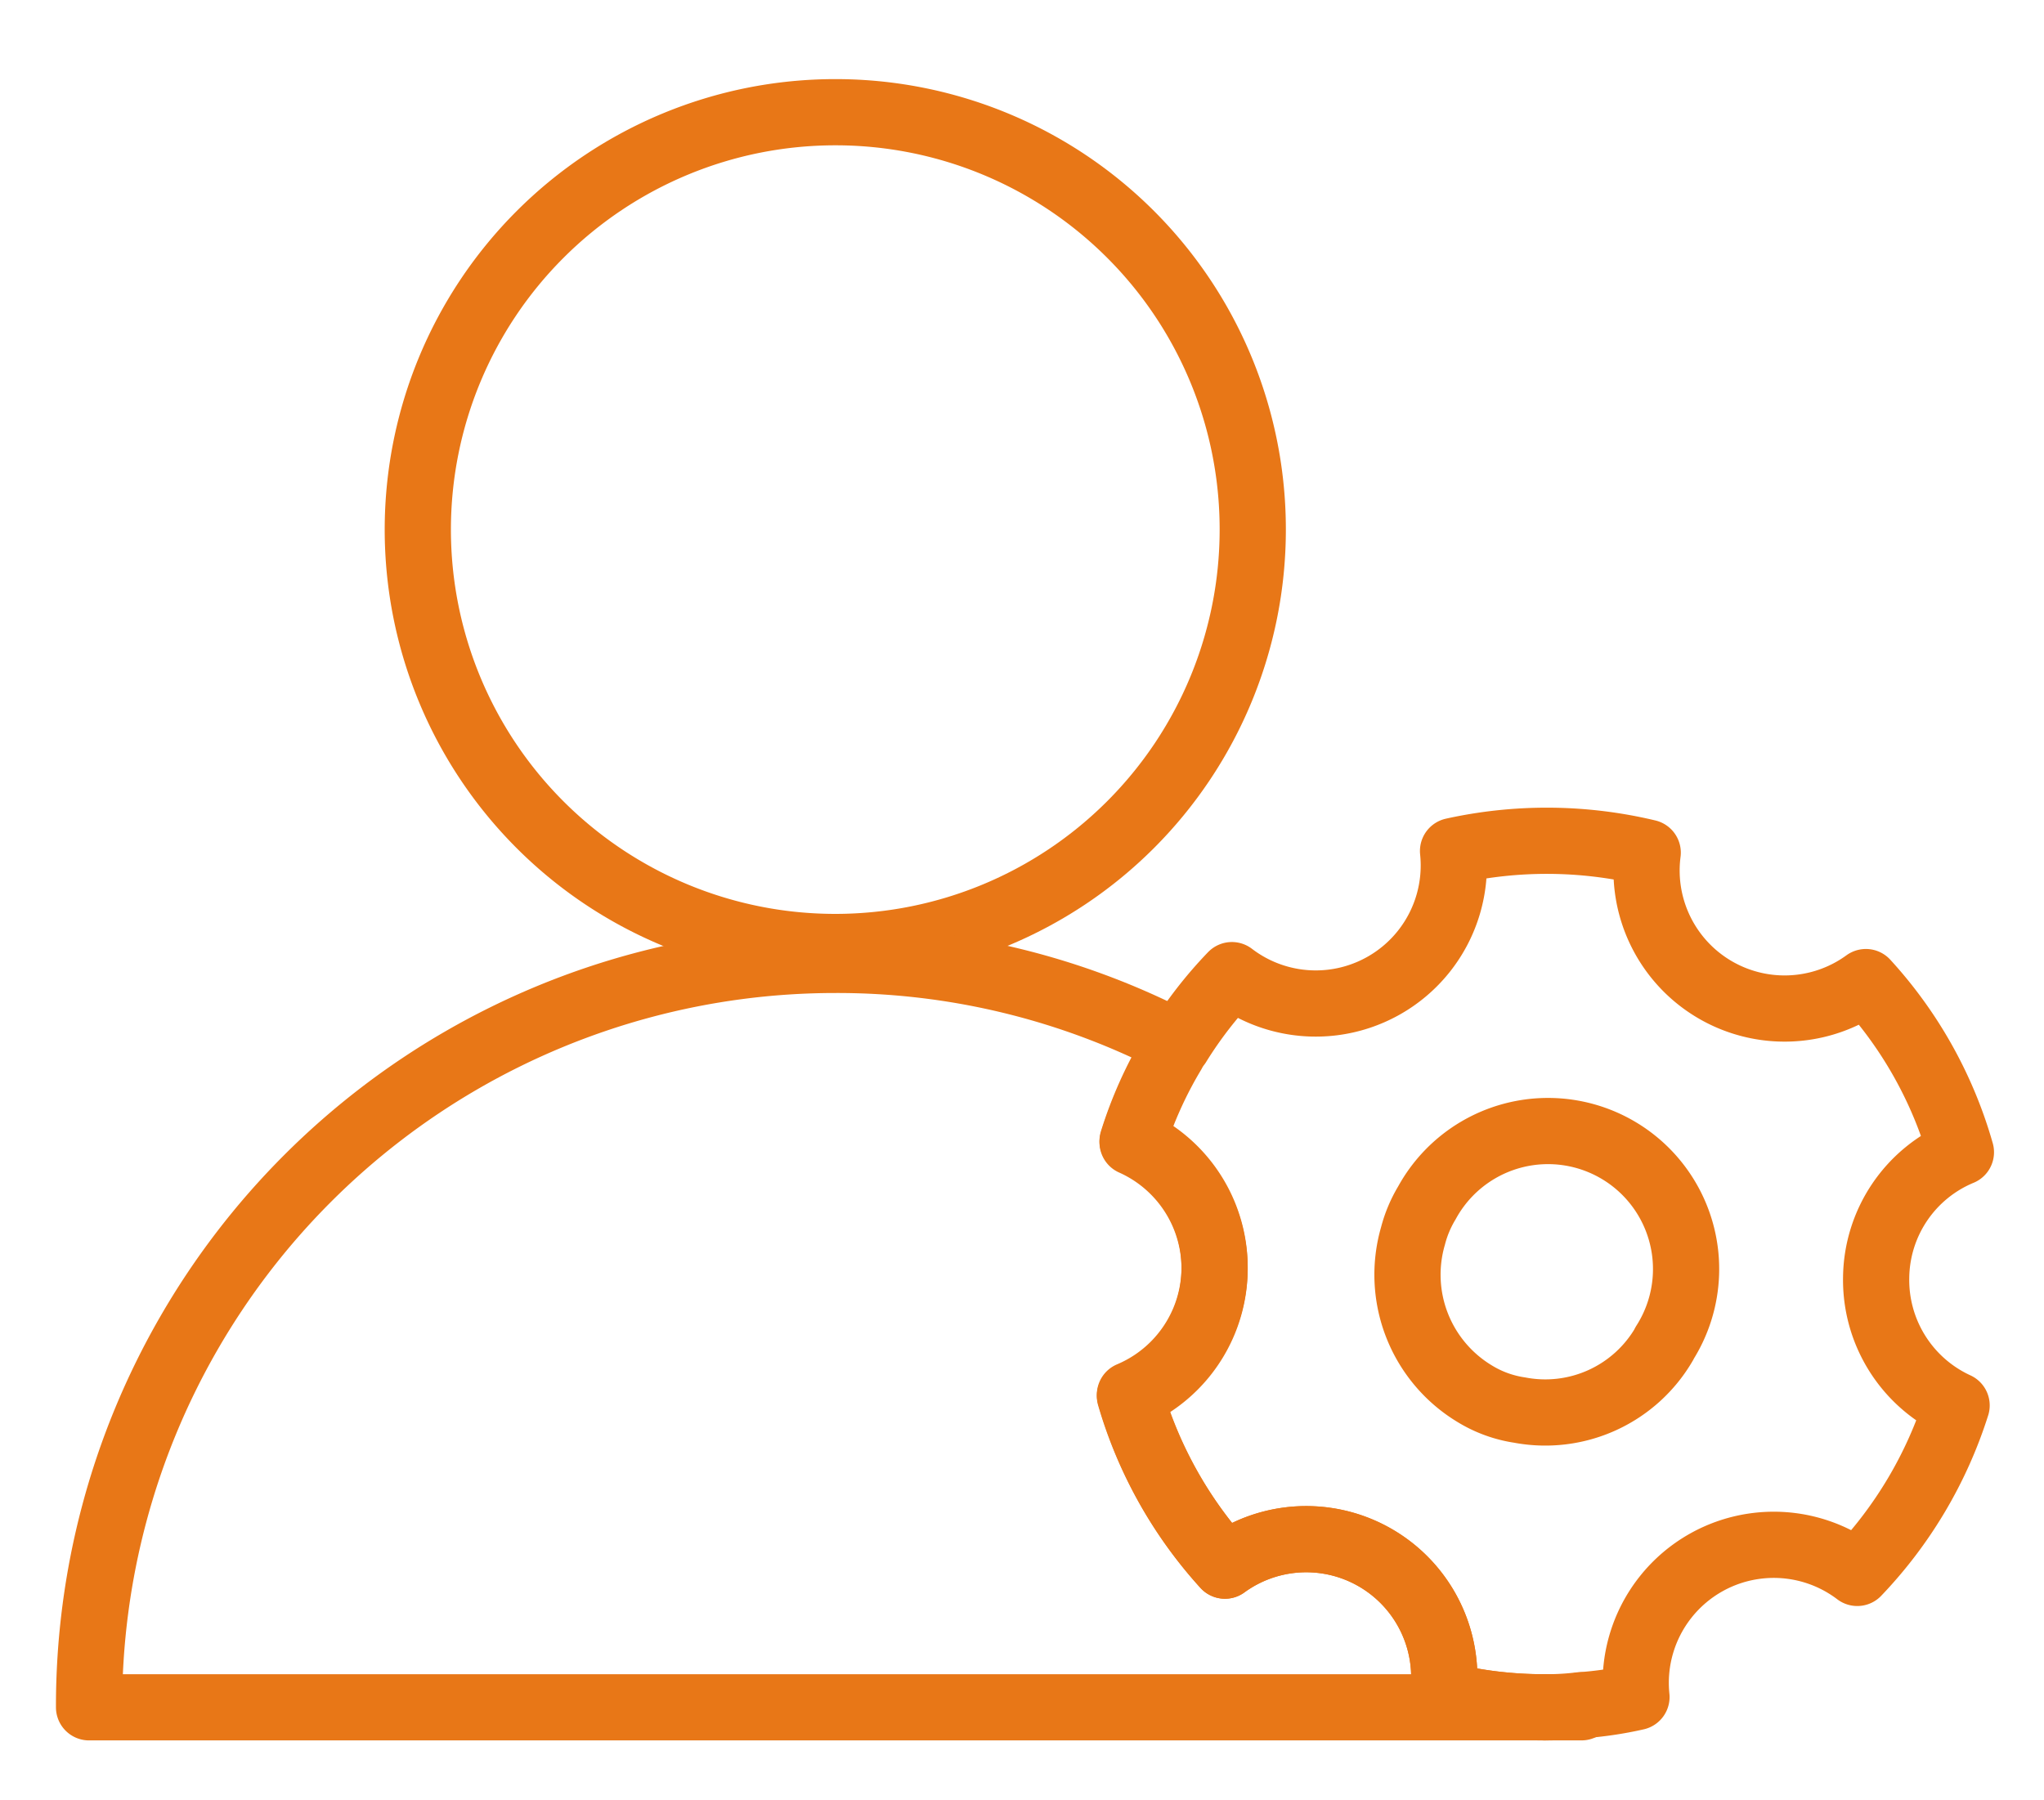 <svg id="图层_1" data-name="图层 1" xmlns="http://www.w3.org/2000/svg" viewBox="0 0 61.74 54.38"><defs><style>.cls-1{fill:none;stroke:#e87717;stroke-linecap:round;stroke-linejoin:round;stroke-width:2px;}</style></defs><title>简介</title><path class="cls-1" d="M37.84,16A12.61,12.61,0,1,1,25.23,3.39,12.6,12.6,0,0,1,37.84,16Z"/><path class="cls-1" d="M46.64,51.58H2.69A22.54,22.54,0,0,1,25.23,29a22.27,22.27,0,0,1,10.35,2.52,1.53,1.53,0,0,0-.16.25,12.49,12.49,0,0,0-1.21,2.7,4.18,4.18,0,0,1-.08,7.67A13,13,0,0,0,37,47.3a4.17,4.17,0,0,1,6.59,3.91A12.6,12.6,0,0,0,46.64,51.58Z"/><path class="cls-1" d="M47.77,51.52v.06H46.64"/><path class="cls-1" d="M56.67,38.6a4.15,4.15,0,0,1,2.56-3.79,12.79,12.79,0,0,0-2.87-5.14,4.17,4.17,0,0,1-6.59-3.91,13.12,13.12,0,0,0-5.88-.05,4.17,4.17,0,0,1-6.68,3.75,12.53,12.53,0,0,0-1.63,2.1,1.53,1.53,0,0,0-.16.25,12.49,12.49,0,0,0-1.21,2.7,4.18,4.18,0,0,1-.08,7.67A13,13,0,0,0,37,47.3a4.17,4.17,0,0,1,6.59,3.91,12.6,12.6,0,0,0,3,.37,8.56,8.56,0,0,0,1.13-.06,11,11,0,0,0,1.71-.25,4.17,4.17,0,0,1,6.67-3.75,13,13,0,0,0,3-5.06A4.17,4.17,0,0,1,56.67,38.6Zm-6.4,2a4.15,4.15,0,0,1-4.37,2,3.61,3.61,0,0,1-1.35-.49,4.2,4.2,0,0,1-1.87-4.77,3.78,3.78,0,0,1,.42-1,4.17,4.17,0,1,1,7.17,4.25Z"/></svg>
